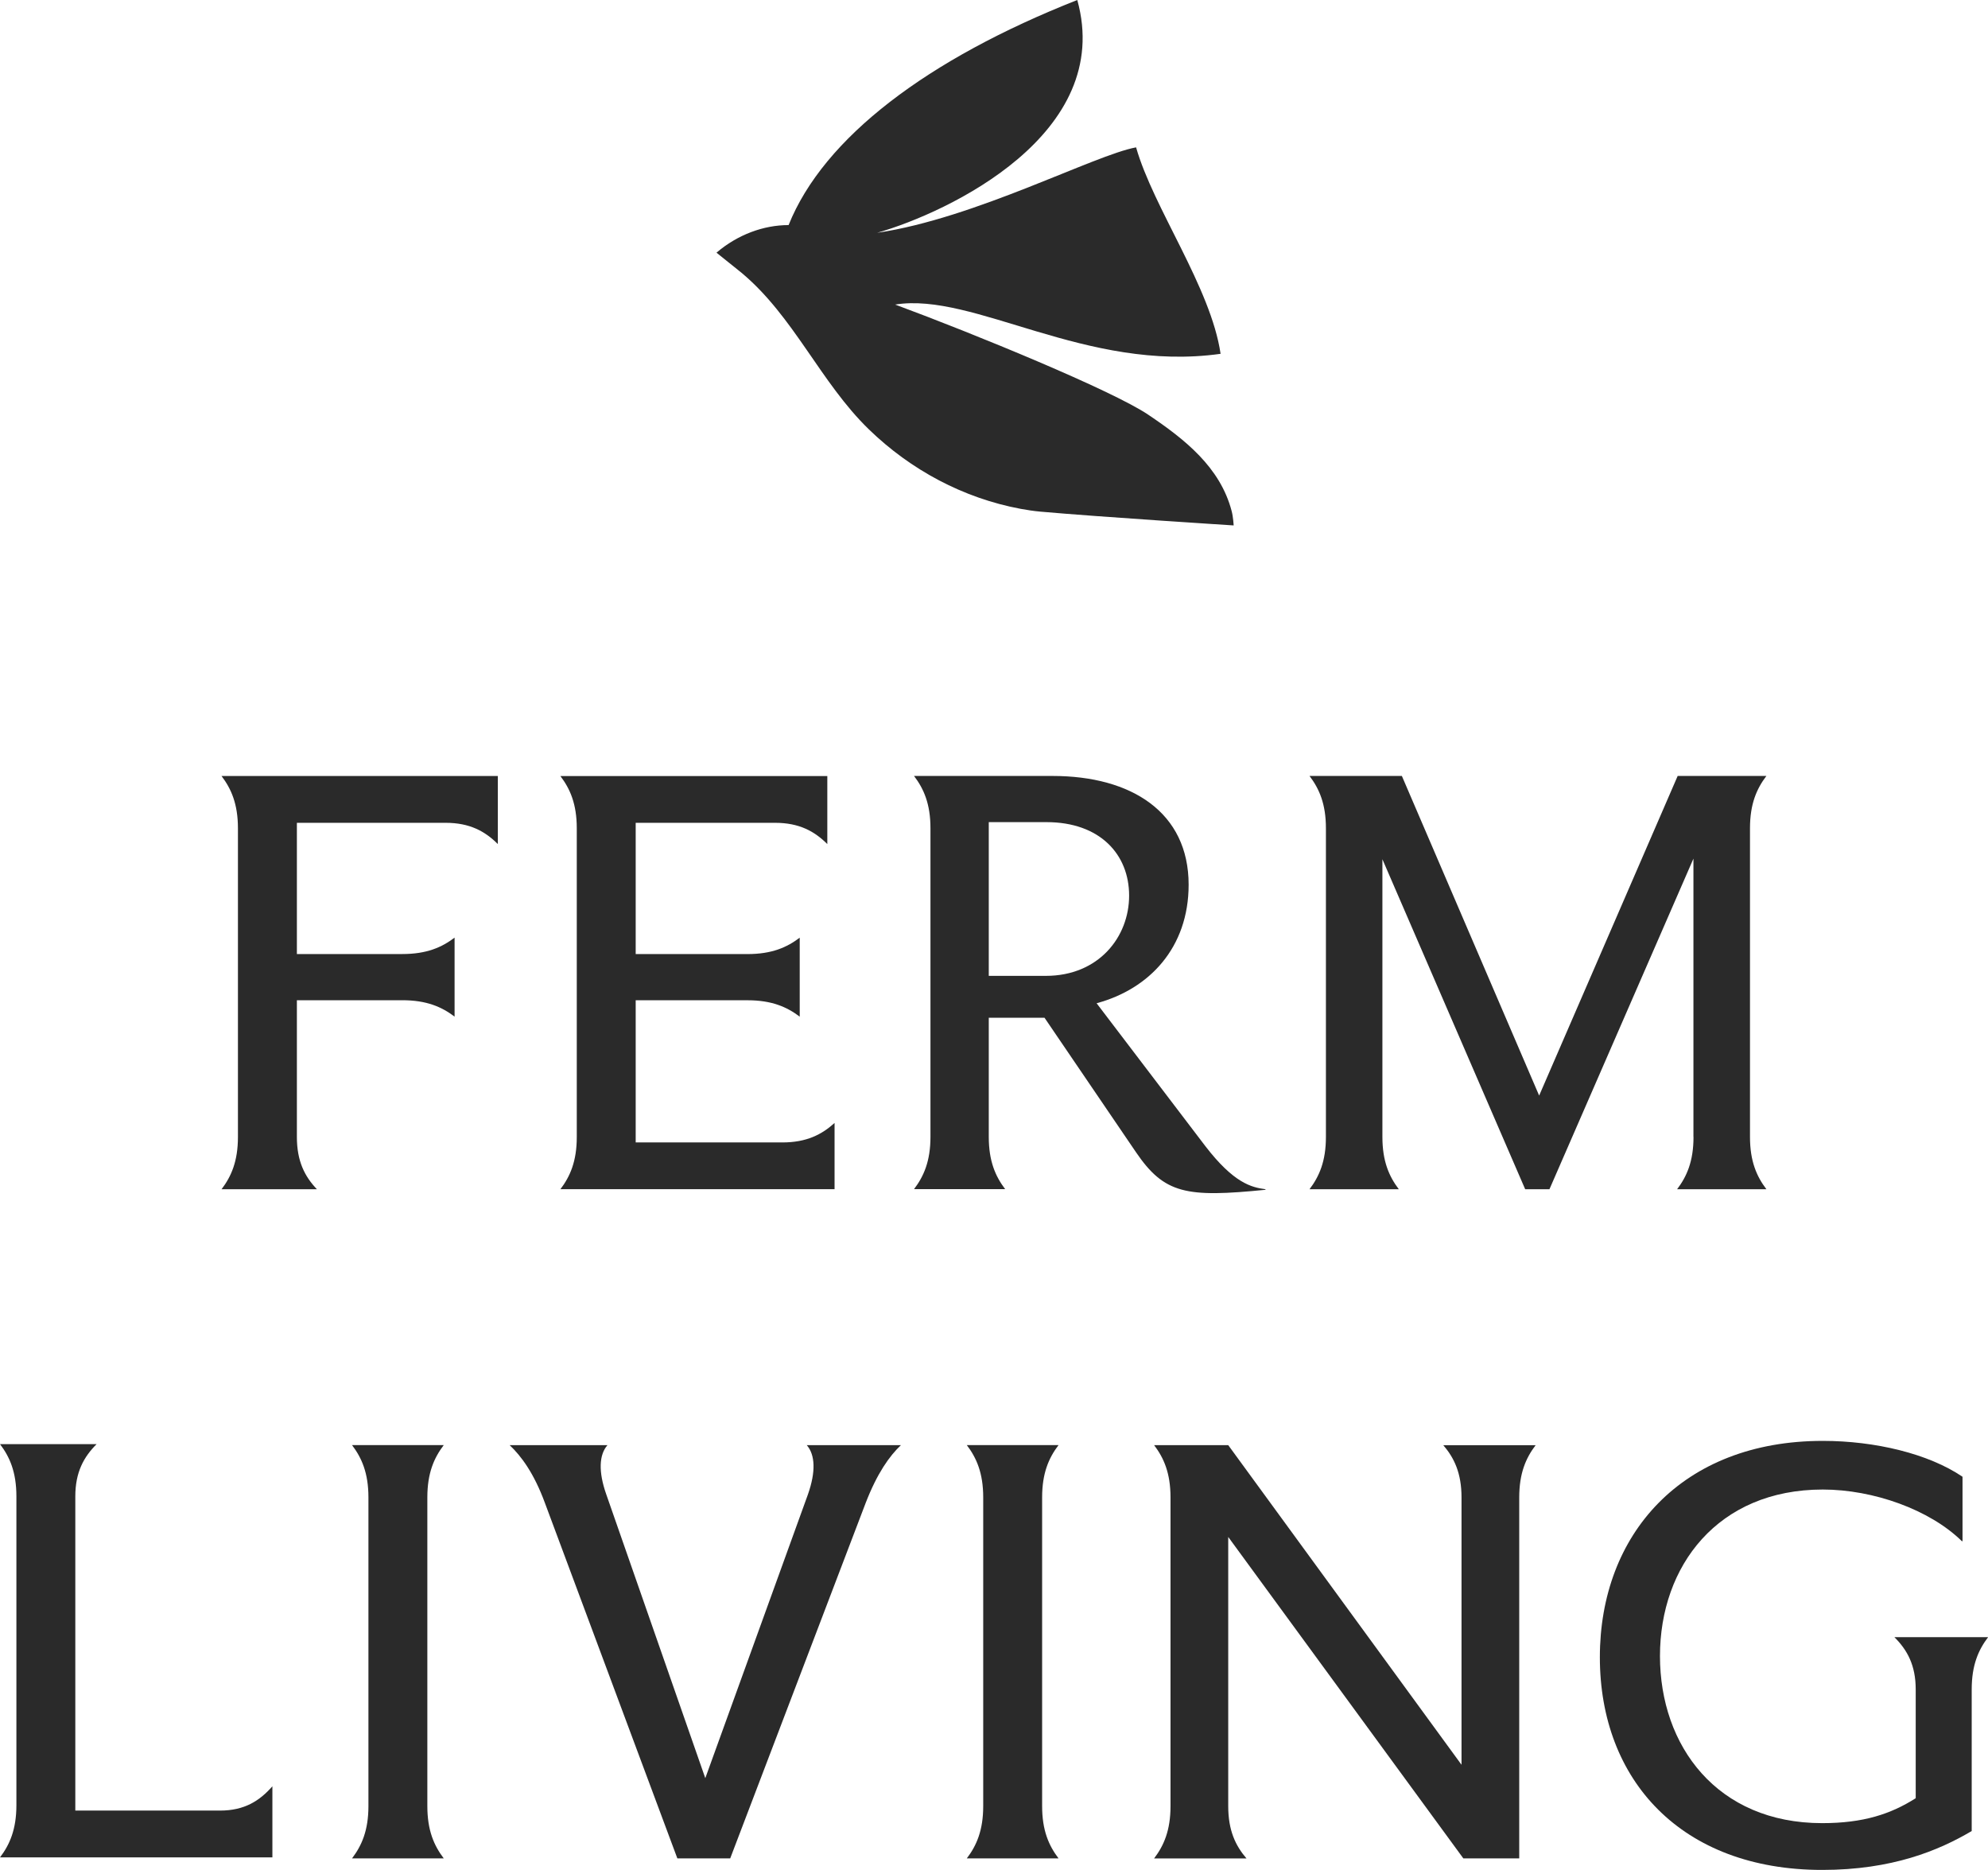 <?xml version="1.0" encoding="UTF-8"?><svg id="Layer_1" xmlns="http://www.w3.org/2000/svg" viewBox="0 0 564.89 531.2"><path d="m126.09,410.52h-26.06c2.76,3.63,4.66,7.95,4.66,14.85v87.7c0,6.9-1.9,11.22-4.66,14.85h26.06c-2.76-3.63-4.66-7.94-4.66-14.85v-87.7c0-6.9,1.9-11.22,4.66-14.85Z" fill="#2a2a2a" stroke-width="0"/><path d="m229.58,424.51l-29.17,80.62-28.14-80.62c-2.25-6.38-2.07-11.22.34-13.98h-27.79c3.28,3.11,6.9,7.95,10.01,16.4l37.64,100.99h15.02l38.5-100.99c3.28-8.46,6.74-13.3,10.01-16.4h-26.76c2.42,2.76,2.59,7.59.34,13.98h0Z" fill="#2a2a2a" stroke-width="0"/><path d="m300.78,410.52h-26.06c2.76,3.63,4.66,7.95,4.66,14.85v87.7c0,6.9-1.9,11.22-4.66,14.85h26.06c-2.76-3.63-4.66-7.94-4.66-14.85v-87.7c0-6.9,1.9-11.22,4.66-14.85Z" fill="#2a2a2a" stroke-width="0"/><path d="m415.29,425.37v75.96l-66.29-90.8h-21.06c2.76,3.63,4.66,7.95,4.66,14.85v87.7c0,6.9-1.9,11.22-4.66,14.85h26.24c-3.11-3.63-5.18-7.94-5.18-14.85v-76.47l66.81,91.32h15.88v-102.54c0-6.9,1.9-11.22,4.66-14.85h-26.24c3.11,3.63,5.18,7.95,5.18,14.85h0Z" fill="#2a2a2a" stroke-width="0"/><path d="m538.3,465.08c3.63,3.63,6.05,7.94,6.05,14.85v30.9c-7.08,4.49-14.85,7.08-26.58,7.08-29.87,0-46.09-21.92-46.09-47.47s16.4-47.3,46.26-47.3c14.33,0,30.38,5.69,39.53,14.67h.18v-18.3c-9.67-6.56-24.86-10.19-39.7-10.19-40.05,0-63.35,26.58-63.35,61.46s23.13,60.42,63.19,60.42c19.86,0,33.14-5.53,42.47-11.05v-40.22c0-6.9,1.9-11.22,4.66-14.85h-26.6Z" fill="#2a2a2a" stroke-width="0"/><path d="m62.55,514.34H21.4v-89.25c0-6.9,2.42-11.22,6.05-14.85H0c2.76,3.63,4.66,7.95,4.66,14.85v87.7c0,6.9-1.9,11.22-4.66,14.85h77.4v-20.2c-3.63,4.14-7.94,6.9-14.85,6.9h0Z" fill="#2a2a2a" stroke-width="0"/><path d="m67.61,235.29v87.7c0,6.9-1.9,11.22-4.66,14.85h27.1c-3.45-3.63-5.69-7.95-5.69-14.85v-38.85h29.96c6.9,0,11.22,1.9,14.85,4.66v-22.44c-3.63,2.76-7.94,4.66-14.85,4.66h-29.96v-37.28h42.25c6.9,0,11.22,2.42,14.85,6.04v-19.33H62.95c2.76,3.63,4.66,7.95,4.66,14.85h0Z" fill="#2a2a2a" stroke-width="0"/><path d="m481.21,322.98c0,6.9-1.9,11.22-4.66,14.85h25.37c-2.76-3.63-4.66-7.95-4.66-14.85v-87.7c0-6.9,1.9-11.22,4.66-14.85h-25.21l-39.36,90.8-39.01-90.8h-26.24c2.76,3.63,4.66,7.95,4.66,14.85v87.7c0,6.9-1.9,11.22-4.66,14.85h25.37c-2.76-3.63-4.66-7.95-4.66-14.85v-78.89l40.57,93.74h6.9l40.91-93.91v79.07h0Z" fill="#2a2a2a" stroke-width="0"/><path d="m159.22,337.82h77.92v-18.81c-3.63,3.28-7.94,5.53-14.85,5.53h-41.66v-40.39h31.76c6.9,0,11.22,1.9,14.85,4.66v-22.44c-3.63,2.76-7.94,4.66-14.85,4.66h-31.76v-37.29h39.6c6.9,0,11.22,2.42,14.85,6.04v-19.33h-75.85c2.76,3.63,4.66,7.94,4.66,14.85v87.7c0,6.9-1.9,11.22-4.66,14.84h0Z" fill="#2a2a2a" stroke-width="0"/><path d="m359.58,338.01v-.18c-3.98-.52-9-1.73-17.12-12.29l-30.86-40.54c14.99-4.04,26.15-15.8,26.15-33.68,0-20.54-16.22-30.89-38.66-30.89h-39.37c2.76,3.62,4.67,7.94,4.67,14.83v87.7c0,6.9-1.91,11.22-4.67,14.85h25.9c-2.76-3.63-4.66-7.95-4.66-14.85v-33.84h15.84l25.95,38.14c8.12,11.94,14.34,12.97,36.84,10.73h0Zm-78.62-60.78v-43.68h16.4c15.19,0,23.48,9.15,23.48,20.88s-8.63,22.79-23.66,22.79h-16.23Z" fill="#2a2a2a" stroke-width="0"/><path d="m246.91,121.99c11.89,11.52,26.82,19.52,43.11,22.56,1.9.35,3.77.63,5.56.79,17.07,1.52,54.97,3.92,54.97,3.92,0,0-.14-2.45-.57-4.06-3.28-12.54-13.39-20.45-23.75-27.42-10.25-6.88-49.49-22.99-71.87-31.26,22.37-3.63,54.22,19.37,92.47,13.99-2.76-18.83-19.11-41.42-24.01-58.65-11.76,2.14-45.76,20.19-73.57,24.27,20.2-5.78,67.44-28.07,56.86-66.13-42.53,16.78-72.06,39.08-82.03,63.94-7.12,0-14.48,2.71-20.49,7.84l7.1,5.7c14.9,12.43,22.43,31.15,36.22,44.51h0Z" fill="#2a2a2a" stroke-width="0"/></svg>